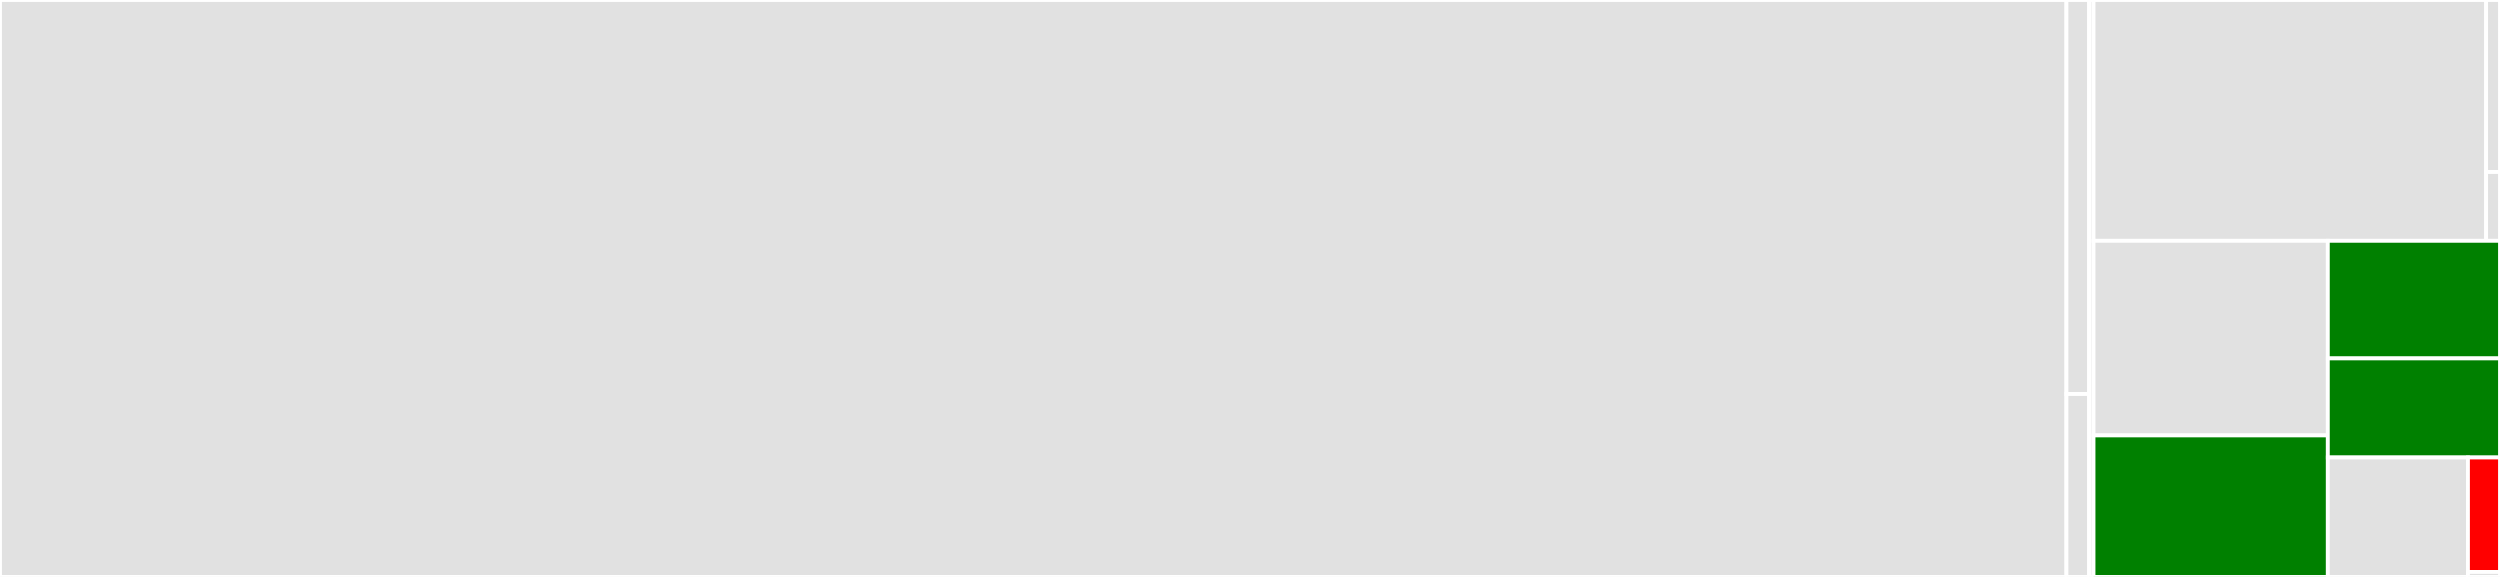 <svg baseProfile="full" width="650" height="150" viewBox="0 0 650 150" version="1.1"
xmlns="http://www.w3.org/2000/svg" xmlns:ev="http://www.w3.org/2001/xml-events"
xmlns:xlink="http://www.w3.org/1999/xlink">

<rect x="0" y="0" width="650" height="150" fill="#333333" stroke="none"/>

<style>rect.s{mask:url(#mask);}</style>
<defs>
  <pattern id="white" width="4" height="4" patternUnits="userSpaceOnUse" patternTransform="rotate(45)">
    <rect width="2" height="2" transform="translate(0,0)" fill="white"></rect>
  </pattern>
  <mask id="mask">
    <rect x="0" y="0" width="100%" height="100%" fill="url(#white)"></rect>
  </mask>
</defs>

<rect x="0" y="0" width="537.272" height="150.0" fill="#e1e1e1" stroke="white" stroke-width="1" class=" tooltipped" data-content="internal/fakebackend/fakebackend_fonts_gen.go"><title>internal/fakebackend/fakebackend_fonts_gen.go</title></rect>
<rect x="537.272" y="0" width="5.891" height="102.439" fill="#e1e1e1" stroke="white" stroke-width="1" class=" tooltipped" data-content="internal/fakebackend/fakebackend_kerns_gen.go"><title>internal/fakebackend/fakebackend_kerns_gen.go</title></rect>
<rect x="537.272" y="102.439" width="5.891" height="47.561" fill="#e1e1e1" stroke="white" stroke-width="1" class=" tooltipped" data-content="internal/fakebackend/fakebackend.go"><title>internal/fakebackend/fakebackend.go</title></rect>
<rect x="543.163" y="0" width="1.15" height="150" fill="#e1e1e1" stroke="white" stroke-width="1" class=" tooltipped" data-content="internal/tex2unicode/utf8.go"><title>internal/tex2unicode/utf8.go</title></rect>
<rect x="544.313" y="0" width="102.072" height="62.61" fill="#e1e1e1" stroke="white" stroke-width="1" class=" tooltipped" data-content="tex/box.go"><title>tex/box.go</title></rect>
<rect x="646.385" y="0" width="3.615" height="44.722" fill="#e1e1e1" stroke="white" stroke-width="1" class=" tooltipped" data-content="tex/utils.go"><title>tex/utils.go</title></rect>
<rect x="646.385" y="44.722" width="3.615" height="17.889" fill="#e1e1e1" stroke="white" stroke-width="1" class=" tooltipped" data-content="tex/state.go"><title>tex/state.go</title></rect>
<rect x="544.313" y="62.61" width="60.921" height="50.594" fill="#e1e1e1" stroke="white" stroke-width="1" class=" tooltipped" data-content="macros.go"><title>macros.go</title></rect>
<rect x="544.313" y="113.204" width="60.921" height="36.796" fill="green" stroke="white" stroke-width="1" class=" tooltipped" data-content="parser.go"><title>parser.go</title></rect>
<rect x="605.234" y="62.61" width="44.766" height="30.574" fill="green" stroke="white" stroke-width="1" class=" tooltipped" data-content="scanner.go"><title>scanner.go</title></rect>
<rect x="605.234" y="93.185" width="44.766" height="25.759" fill="green" stroke="white" stroke-width="1" class=" tooltipped" data-content="ast/ast.go"><title>ast/ast.go</title></rect>
<rect x="605.234" y="118.944" width="36.437" height="31.056" fill="#e1e1e1" stroke="white" stroke-width="1" class=" tooltipped" data-content="font/ttf/ttf.go"><title>font/ttf/ttf.go</title></rect>
<rect x="641.671" y="118.944" width="8.329" height="29.762" fill="red" stroke="white" stroke-width="1" class=" tooltipped" data-content="token/kind_string.go"><title>token/kind_string.go</title></rect>
<rect x="641.671" y="148.706" width="8.329" height="1.294" fill="#e1e1e1" stroke="white" stroke-width="1" class=" tooltipped" data-content="token/token.go"><title>token/token.go</title></rect>
</svg>